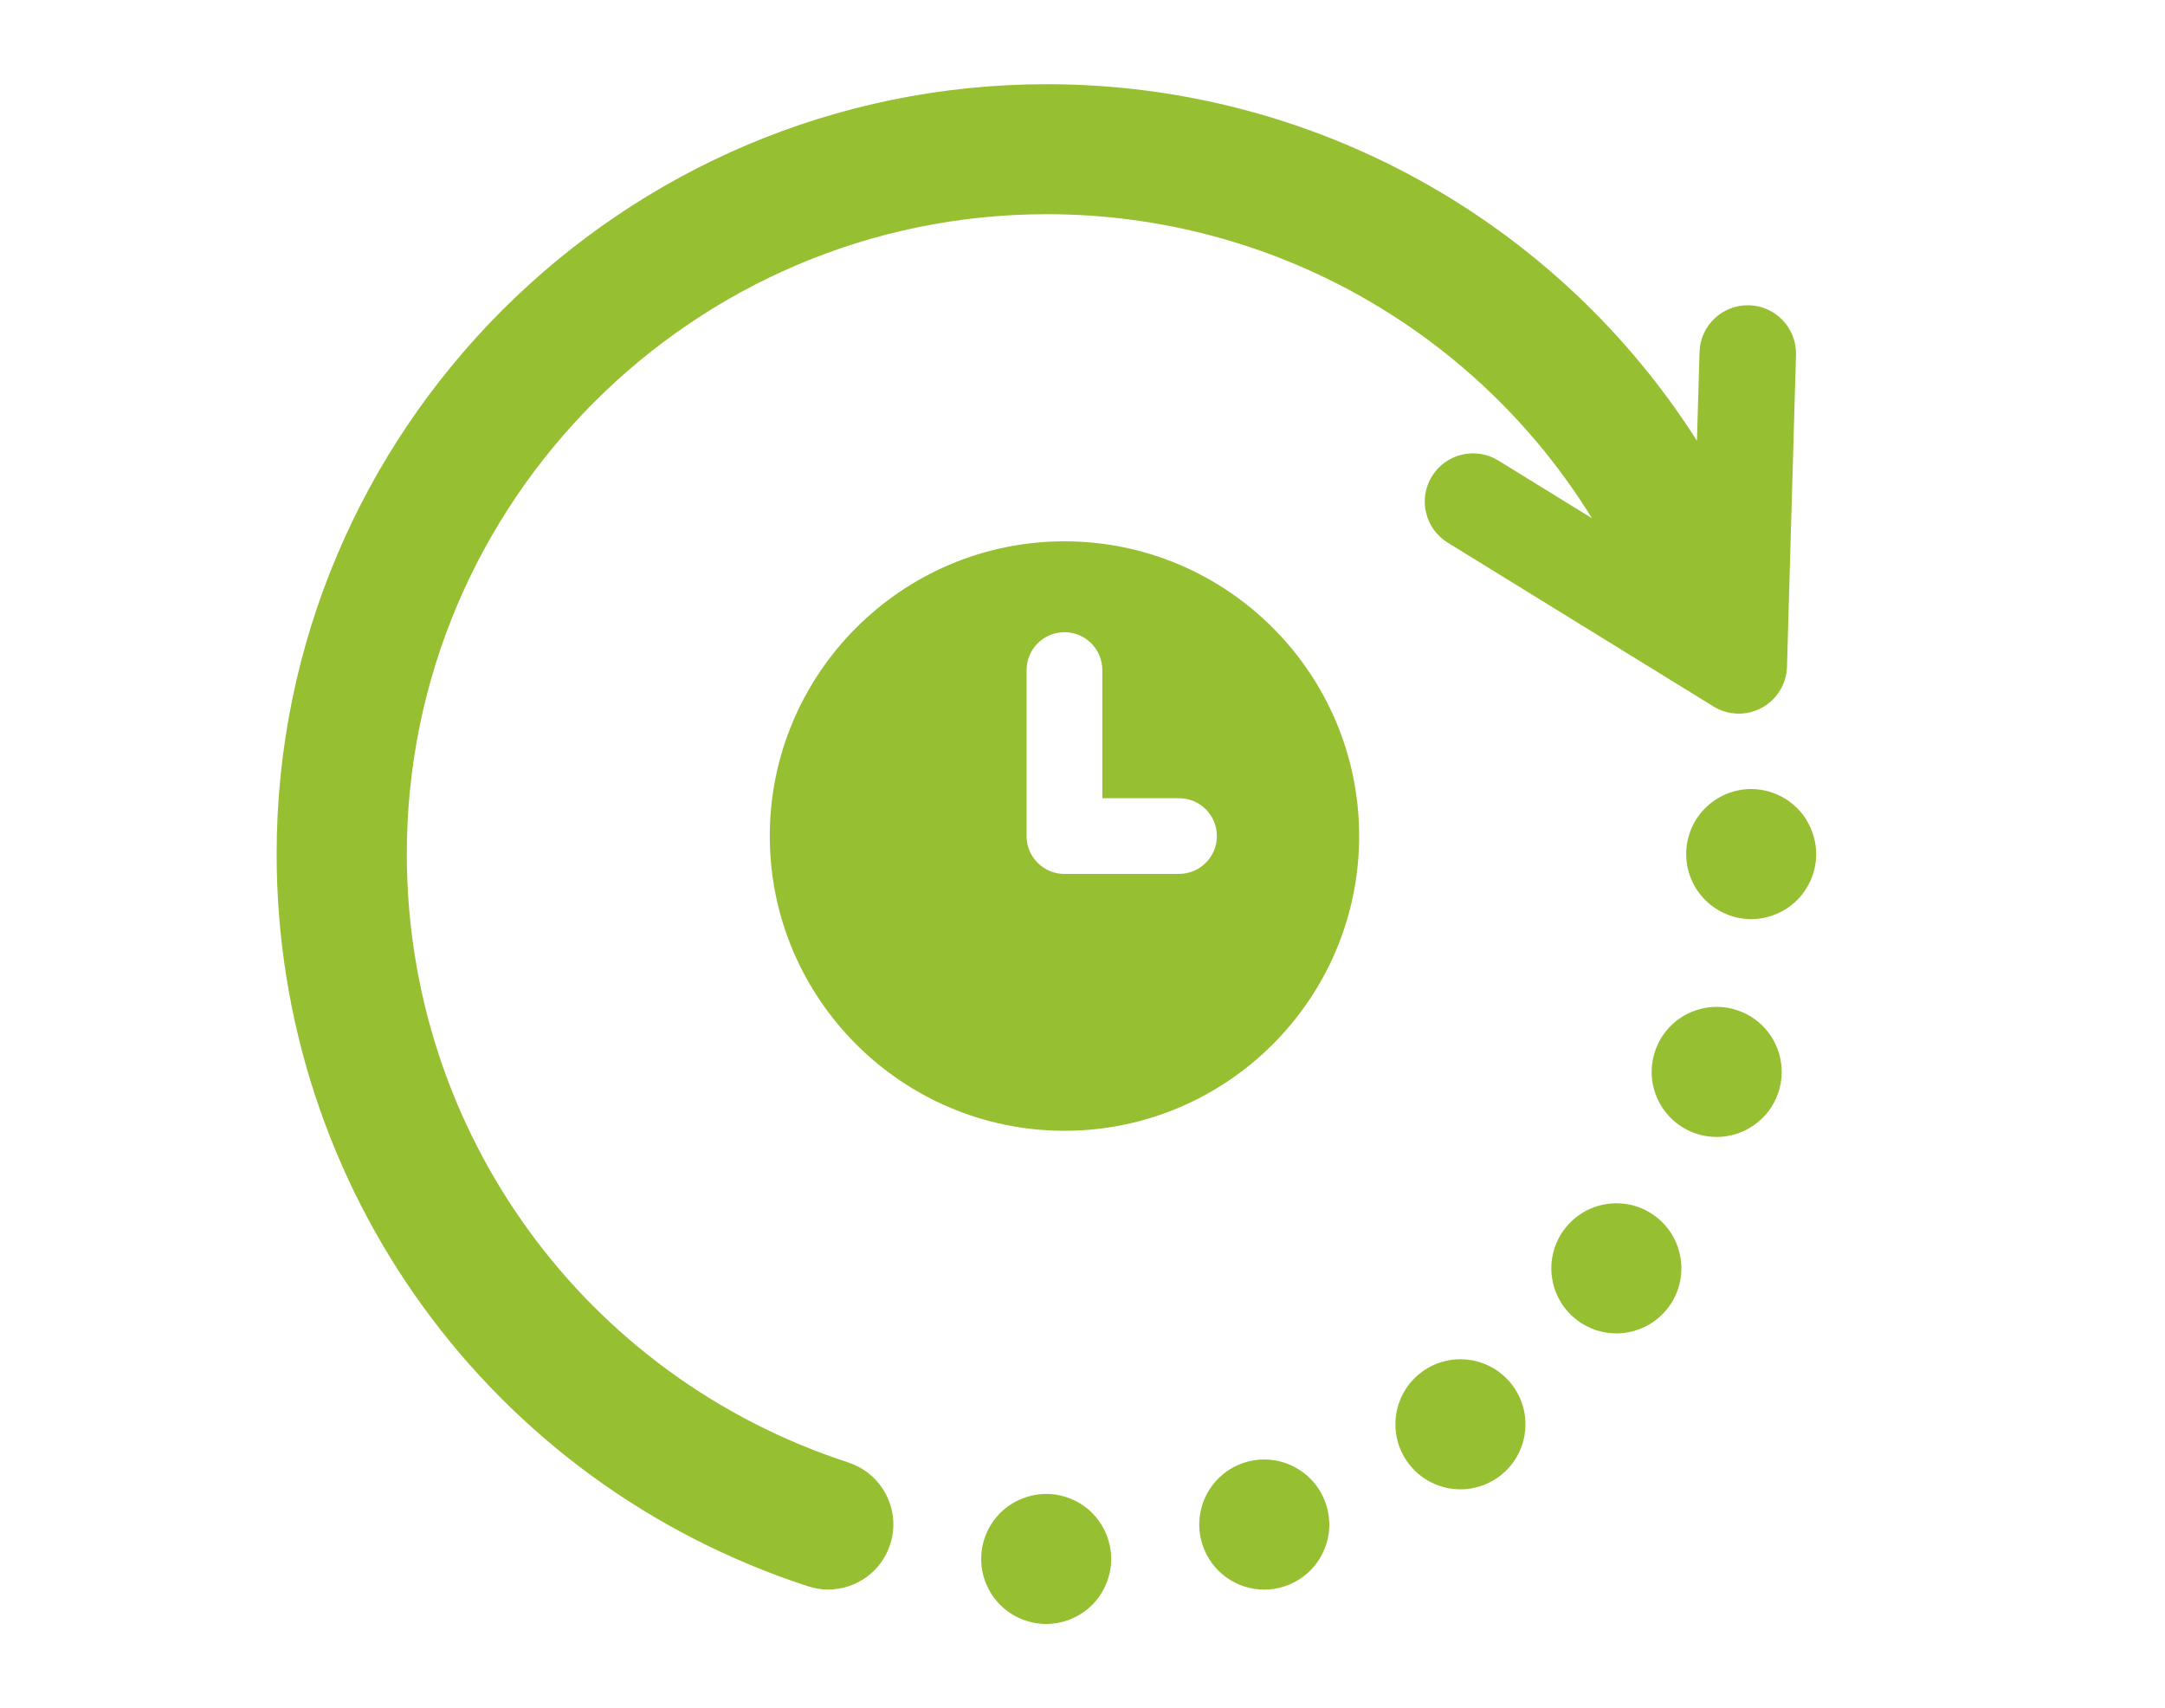 <svg xmlns="http://www.w3.org/2000/svg" width="90" height="71" viewBox="0 0 90 71" fill="none"><path d="M44.251 22.5C37.496 22.5 32 27.996 32 34.75C32 41.504 37.496 47 44.251 47C51.006 47 56.5 41.504 56.5 34.75C56.5 27.996 51.006 22.5 44.251 22.5ZM49.016 36.325H44.251C43.381 36.325 42.676 35.62 42.676 34.752V27.85C42.676 26.98 43.381 26.277 44.251 26.277C45.121 26.277 45.824 26.982 45.824 27.85V33.177H49.014C49.884 33.177 50.587 33.882 50.587 34.75C50.587 35.618 49.882 36.323 49.014 36.323L49.016 36.325Z" fill="#96BF32"></path><path d="M35.271 60.789C24.289 57.214 16.911 47.05 16.911 35.497C16.911 20.834 28.848 8.903 43.52 8.903C52.898 8.903 61.408 13.803 66.177 21.54L62.287 19.142C61.344 18.561 60.108 18.854 59.527 19.797C58.945 20.739 59.239 21.974 60.182 22.555L71.229 29.363C71.539 29.555 71.888 29.654 72.241 29.661C72.581 29.669 72.923 29.589 73.233 29.421C73.864 29.081 74.265 28.431 74.286 27.715L74.66 14.75C74.692 13.644 73.821 12.72 72.713 12.688C72.707 12.688 72.701 12.688 72.695 12.688C71.596 12.666 70.681 13.533 70.65 14.635L70.543 18.319C64.762 9.233 54.647 3.5 43.519 3.5C25.863 3.5 11.5 17.855 11.5 35.5C11.5 49.401 20.379 61.632 33.593 65.934C33.872 66.025 34.154 66.067 34.432 66.067C35.571 66.067 36.631 65.342 37.003 64.2C37.466 62.781 36.69 61.255 35.27 60.792L35.271 60.789Z" fill="#96BF32"></path><path d="M75.445 34.969C75.41 34.798 75.358 34.629 75.29 34.464C75.223 34.302 75.139 34.145 75.042 33.999C74.944 33.851 74.83 33.713 74.706 33.589C74.582 33.465 74.441 33.351 74.296 33.252C74.15 33.154 73.99 33.07 73.828 33.003C73.666 32.935 73.495 32.885 73.323 32.849C72.974 32.778 72.614 32.778 72.267 32.849C72.094 32.883 71.927 32.935 71.762 33.003C71.6 33.07 71.443 33.154 71.297 33.252C71.149 33.352 71.011 33.466 70.887 33.589C70.76 33.713 70.649 33.851 70.55 33.999C70.452 34.145 70.368 34.302 70.301 34.464C70.234 34.629 70.183 34.8 70.147 34.969C70.112 35.144 70.096 35.323 70.096 35.499C70.096 36.21 70.382 36.908 70.887 37.41C71.011 37.534 71.149 37.648 71.297 37.745C71.443 37.843 71.6 37.927 71.762 37.994C71.927 38.062 72.094 38.113 72.267 38.149C72.442 38.183 72.62 38.203 72.797 38.203C72.974 38.203 73.151 38.183 73.325 38.149C73.497 38.114 73.668 38.062 73.83 37.994C73.991 37.927 74.152 37.843 74.297 37.745C74.442 37.648 74.583 37.534 74.708 37.41C75.21 36.908 75.5 36.21 75.5 35.499C75.5 35.324 75.481 35.146 75.446 34.969H75.445Z" fill="#96BF32"></path><path d="M51.722 60.795C50.303 61.257 49.524 62.782 49.987 64.201C50.357 65.345 51.416 66.072 52.557 66.072C52.833 66.072 53.114 66.028 53.391 65.937C54.81 65.477 55.589 63.953 55.126 62.531C54.663 61.112 53.14 60.336 51.721 60.795H51.722Z" fill="#96BF32"></path><path d="M59.12 57.014C57.914 57.892 57.647 59.584 58.525 60.79C59.056 61.517 59.88 61.903 60.711 61.903C61.263 61.903 61.82 61.735 62.301 61.385C63.509 60.507 63.774 58.816 62.896 57.609C62.018 56.403 60.328 56.136 59.12 57.014Z" fill="#96BF32"></path><path d="M72.199 41.984C70.777 41.523 69.253 42.297 68.793 43.719C68.332 45.139 69.109 46.662 70.528 47.125C70.804 47.215 71.086 47.257 71.363 47.257C72.5 47.257 73.562 46.531 73.934 45.387C74.394 43.968 73.618 42.443 72.199 41.984Z" fill="#96BF32"></path><path d="M68.784 50.531C67.577 49.653 65.886 49.92 65.008 51.129V51.126C64.13 52.334 64.394 54.024 65.603 54.902C66.081 55.253 66.639 55.421 67.193 55.421C68.026 55.421 68.85 55.034 69.379 54.307C70.257 53.101 69.99 51.409 68.784 50.531Z" fill="#96BF32"></path><path d="M45.985 63.761C45.918 63.6 45.834 63.442 45.737 63.297C45.639 63.149 45.525 63.011 45.401 62.886C45.277 62.759 45.139 62.648 44.99 62.549C44.845 62.452 44.688 62.368 44.523 62.3C44.361 62.233 44.19 62.182 44.018 62.146C43.14 61.968 42.206 62.257 41.58 62.886C41.456 63.011 41.342 63.149 41.243 63.297C41.146 63.442 41.062 63.6 40.994 63.761C40.927 63.923 40.876 64.094 40.84 64.266C40.806 64.442 40.789 64.62 40.789 64.797C40.789 64.974 40.806 65.15 40.84 65.324C40.874 65.497 40.927 65.667 40.994 65.829C41.062 65.991 41.146 66.151 41.243 66.297C41.343 66.445 41.457 66.583 41.58 66.707C41.705 66.832 41.842 66.946 41.991 67.043C42.136 67.14 42.293 67.224 42.455 67.292C42.62 67.359 42.791 67.41 42.96 67.446C43.136 67.481 43.314 67.5 43.491 67.5C43.667 67.5 43.844 67.481 44.018 67.446C44.19 67.412 44.361 67.359 44.523 67.292C44.688 67.224 44.845 67.14 44.99 67.043C45.139 66.946 45.277 66.832 45.401 66.707C45.525 66.583 45.639 66.445 45.737 66.297C45.834 66.151 45.918 65.991 45.985 65.829C46.053 65.667 46.104 65.497 46.14 65.324C46.176 65.15 46.194 64.974 46.194 64.797C46.194 64.62 46.174 64.443 46.14 64.266C46.105 64.094 46.053 63.926 45.985 63.761Z" fill="#96BF32"></path></svg>